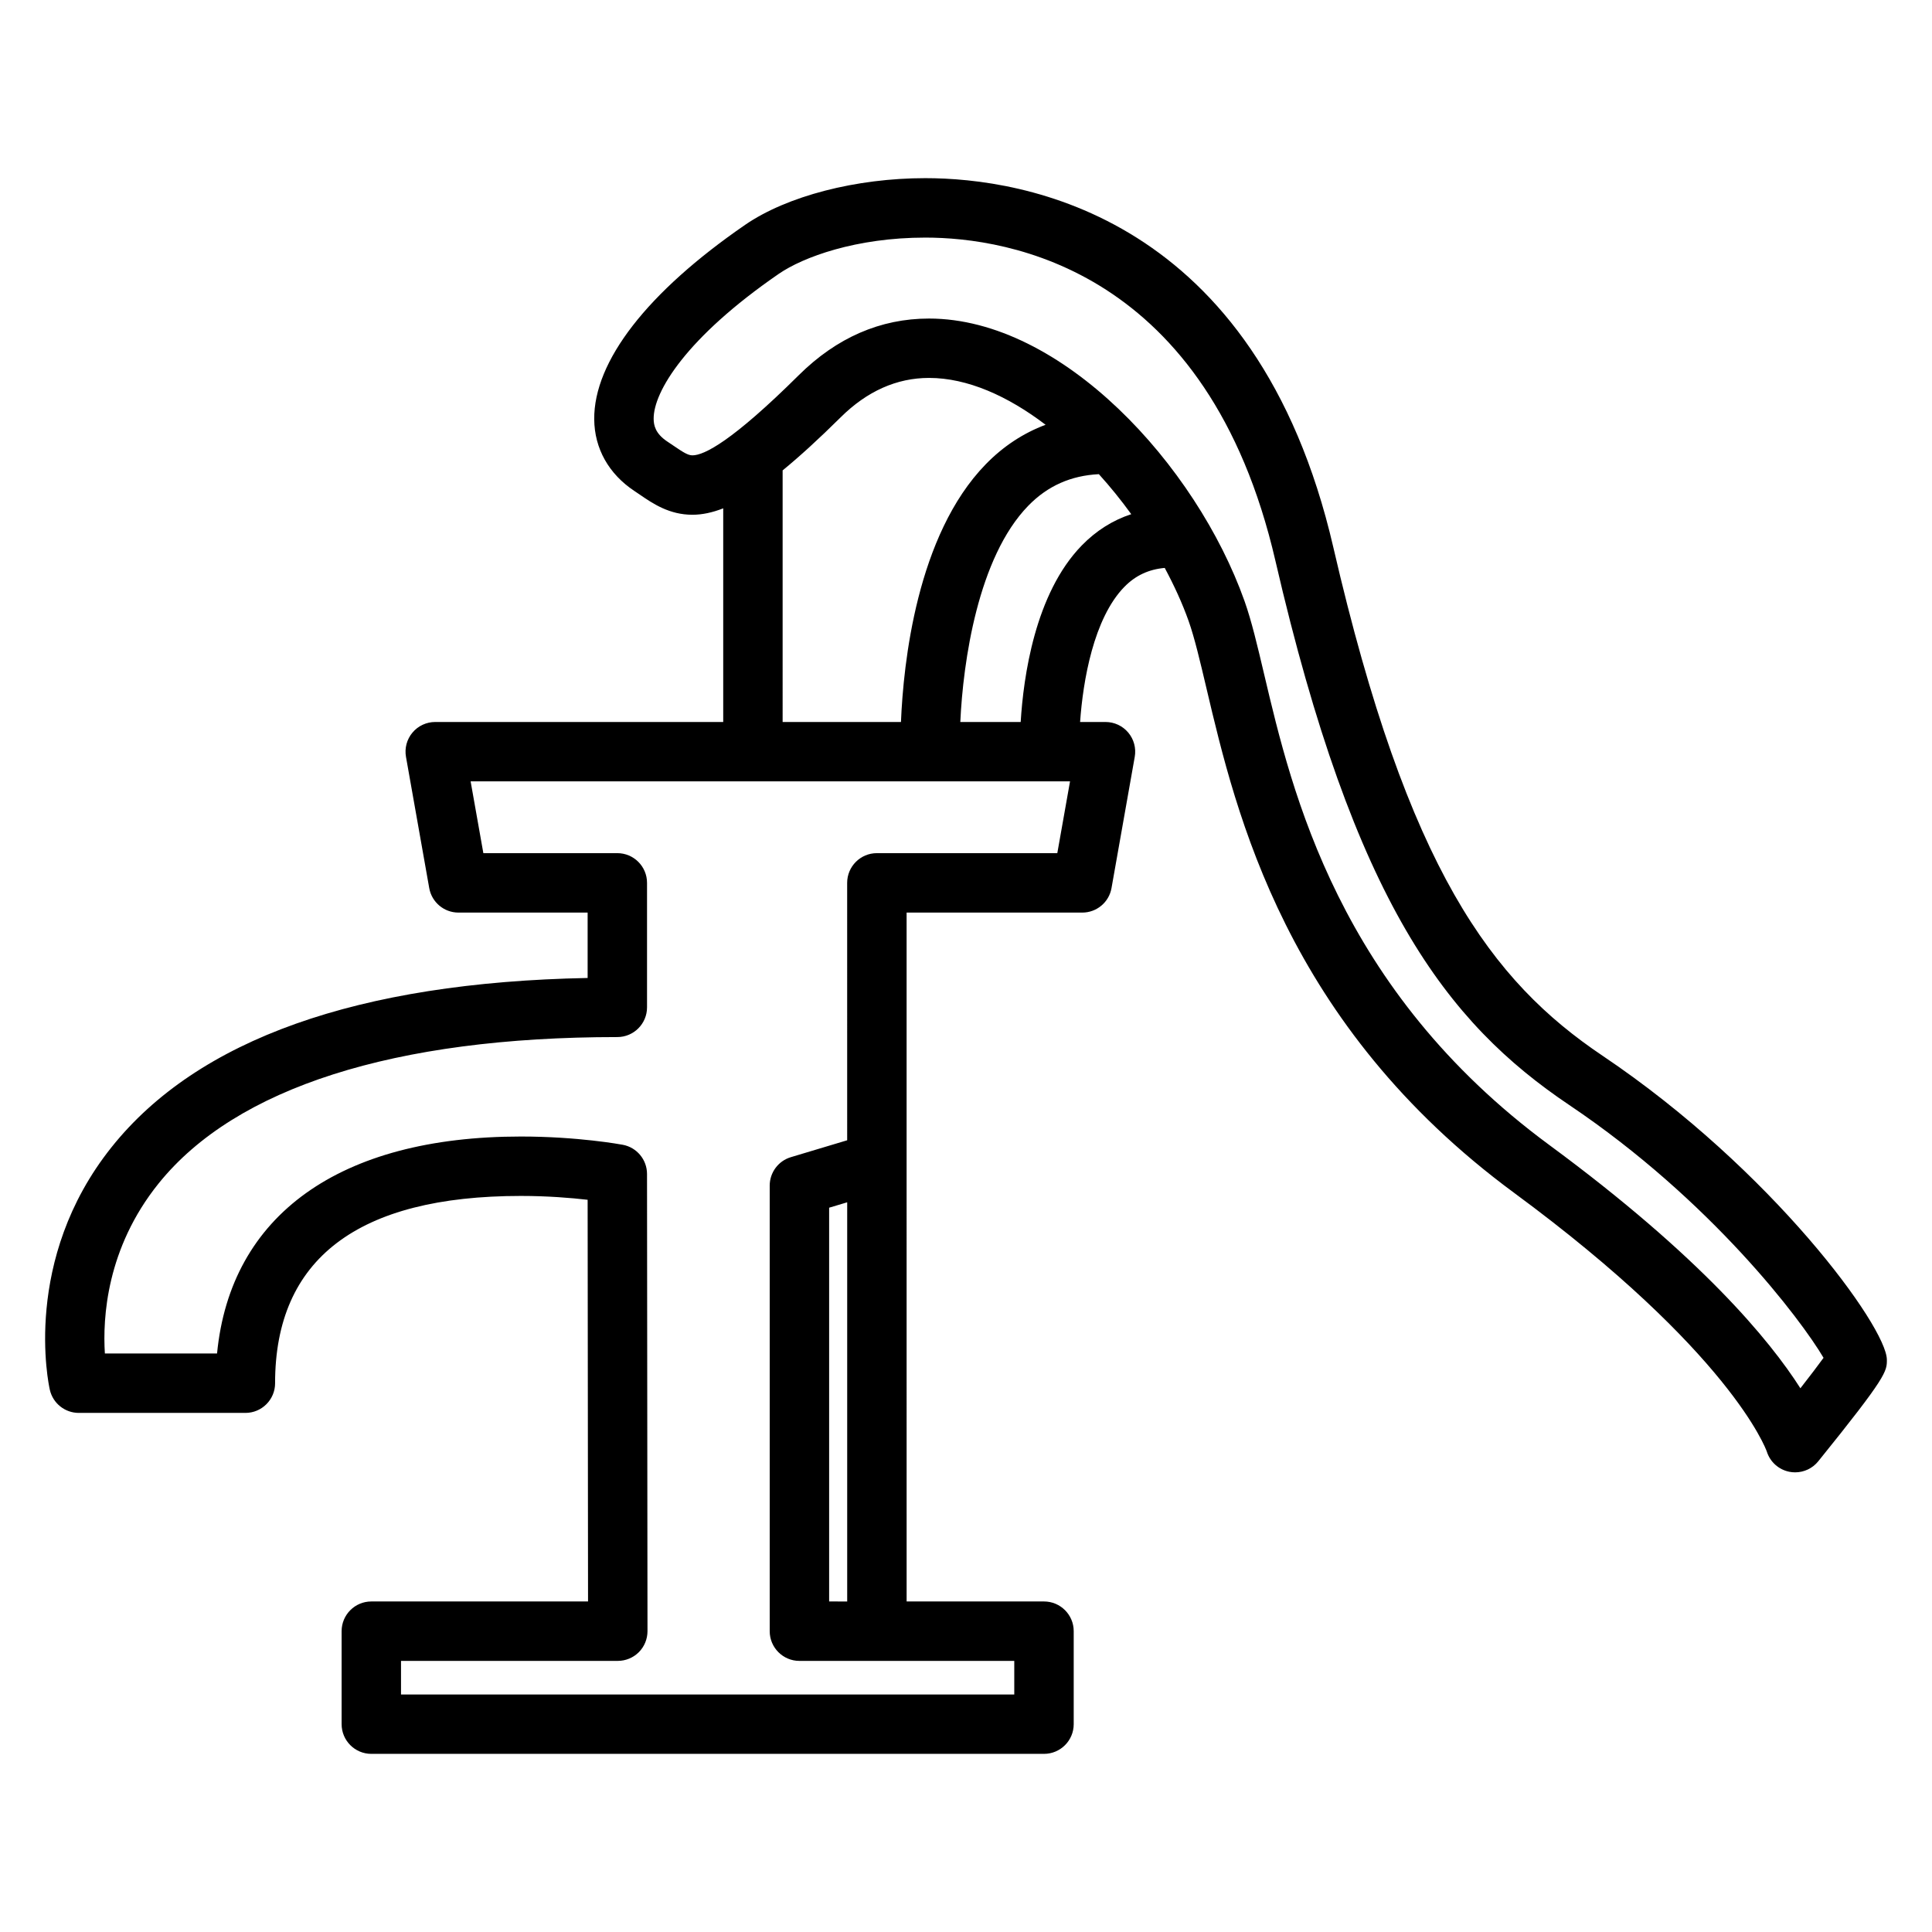 <?xml version="1.0" encoding="UTF-8"?>
<!-- Uploaded to: ICON Repo, www.iconrepo.com, Generator: ICON Repo Mixer Tools -->
<svg fill="#000000" width="800px" height="800px" version="1.1" viewBox="144 144 512 512" xmlns="http://www.w3.org/2000/svg">
 <path d="m216.9 510.56c0-32.926 21.914-49.625 65.133-49.625 7.117 0 13.352 0.52 17.695 1.02l0.109 106.45h-57.434c-4.344 0-7.871 3.527-7.871 7.871v24.645c0 4.344 3.527 7.871 7.871 7.871h178.27c4.344 0 7.871-3.527 7.871-7.871v-24.645c0-4.344-3.527-7.871-7.871-7.871h-36.41l-0.004-116.36v-66.199h46.551c3.82 0 7.09-2.738 7.75-6.496l6.156-34.77c0.41-2.293-0.219-4.648-1.715-6.434s-3.707-2.812-6.031-2.812h-6.734c0.762-10.91 3.586-27.441 11.707-35.785 2.992-3.07 6.539-4.676 10.723-5.043 2.504 4.676 4.672 9.395 6.32 14.039 1.578 4.449 3.039 10.652 4.734 17.848 7.856 33.332 21.008 89.117 81.516 133.71 57.375 42.273 66.734 67.867 66.98 68.559 0.859 2.75 3.152 4.816 5.988 5.375 0.508 0.102 1.02 0.148 1.527 0.148 2.352 0 4.613-1.055 6.125-2.93 18.223-22.562 18.211-23.84 18.18-26.961-0.117-8.684-30.277-50.203-75.355-80.52-29.391-19.766-51.57-49.191-71.332-134.71-20.414-88.32-82.414-97.852-108.13-97.852-18.363 0-36.656 4.738-47.758 12.375-25.914 17.84-40.125 36.145-39.988 51.535 0.066 7.742 3.852 14.488 10.664 19.004l1.418 0.957c3.473 2.379 7.805 5.332 13.945 5.332 2.566 0 5.258-0.57 8.16-1.699v56.621l-76.324-0.004c-2.324 0-4.535 1.027-6.031 2.812-1.496 1.785-2.125 4.141-1.715 6.434l6.16 34.77c0.668 3.758 3.93 6.496 7.75 6.496h34.227v17.328c-60.91 1.176-103.33 16.25-126.16 44.836-23.824 29.836-16.684 62.902-16.363 64.297 0.812 3.586 4.004 6.129 7.68 6.129h44.152c4.34 0 7.867-3.519 7.867-7.871zm146.83 57.844v-104.35l4.785-1.434v105.79zm66.938-279.84c-12.41 12.746-15.449 34.879-16.176 46.77h-16c0.73-15.945 4.676-43.621 18.008-57.305 5.18-5.32 11.352-7.992 18.711-8.371 3.035 3.352 5.91 6.91 8.582 10.605-4.894 1.602-9.293 4.363-13.125 8.301zm-103.17-23.895c-1.16 0-2.371-0.75-5.062-2.586l-1.59-1.07c-3.18-2.109-3.609-4.324-3.621-6.019-0.062-7.152 8.59-21.512 33.172-38.43 6.438-4.43 20.461-9.598 38.824-9.598 21.945 0 74.914 8.344 92.781 85.664 20.93 90.555 45.32 122.32 77.891 144.23 37.543 25.242 61.387 56.824 67.367 66.977-1.465 2.019-3.668 4.906-6.137 8.07-8.113-12.742-26.352-34.863-66.551-64.477-55.855-41.156-68.172-93.414-75.535-124.64-1.801-7.644-3.359-14.25-5.227-19.508-12.793-36-48.398-74.863-83.613-74.863-12.859 0-24.465 5.047-34.504 15-17.703 17.562-25.109 21.254-28.195 21.254zm23.906 3.992c4.523-3.711 9.539-8.281 15.383-14.07 6.984-6.926 14.867-10.438 23.422-10.438 10.172 0 20.891 4.809 30.883 12.418-5.867 2.199-11.188 5.668-15.871 10.477-18.293 18.793-21.82 52.785-22.457 68.289l-31.359-0.004zm-179.61 234.03c-0.598-9.371 0.398-27.883 14.254-45.082 20.438-25.367 62.469-38.777 121.55-38.777 4.344 0 7.871-3.527 7.871-7.871v-32.996c0-4.344-3.527-7.871-7.871-7.871h-35.504l-3.375-19.023h158.85l-3.371 19.023h-47.82c-4.344 0-7.871 3.527-7.871 7.871l0.004 68.219-14.922 4.477c-3.332 0.996-5.609 4.062-5.609 7.543v118.08c0 4.344 3.527 7.871 7.871 7.871h56.941v8.902l-162.52-0.004v-8.902h57.449c2.09 0 4.094-0.828 5.574-2.305 1.477-1.48 2.297-3.484 2.297-5.578l-0.125-121.16c-0.004-3.785-2.703-7.031-6.422-7.731-0.477-0.09-11.852-2.188-27.012-2.188-48.055 0-76.953 20.836-80.512 57.496l-29.734 0.004z"/>
</svg>